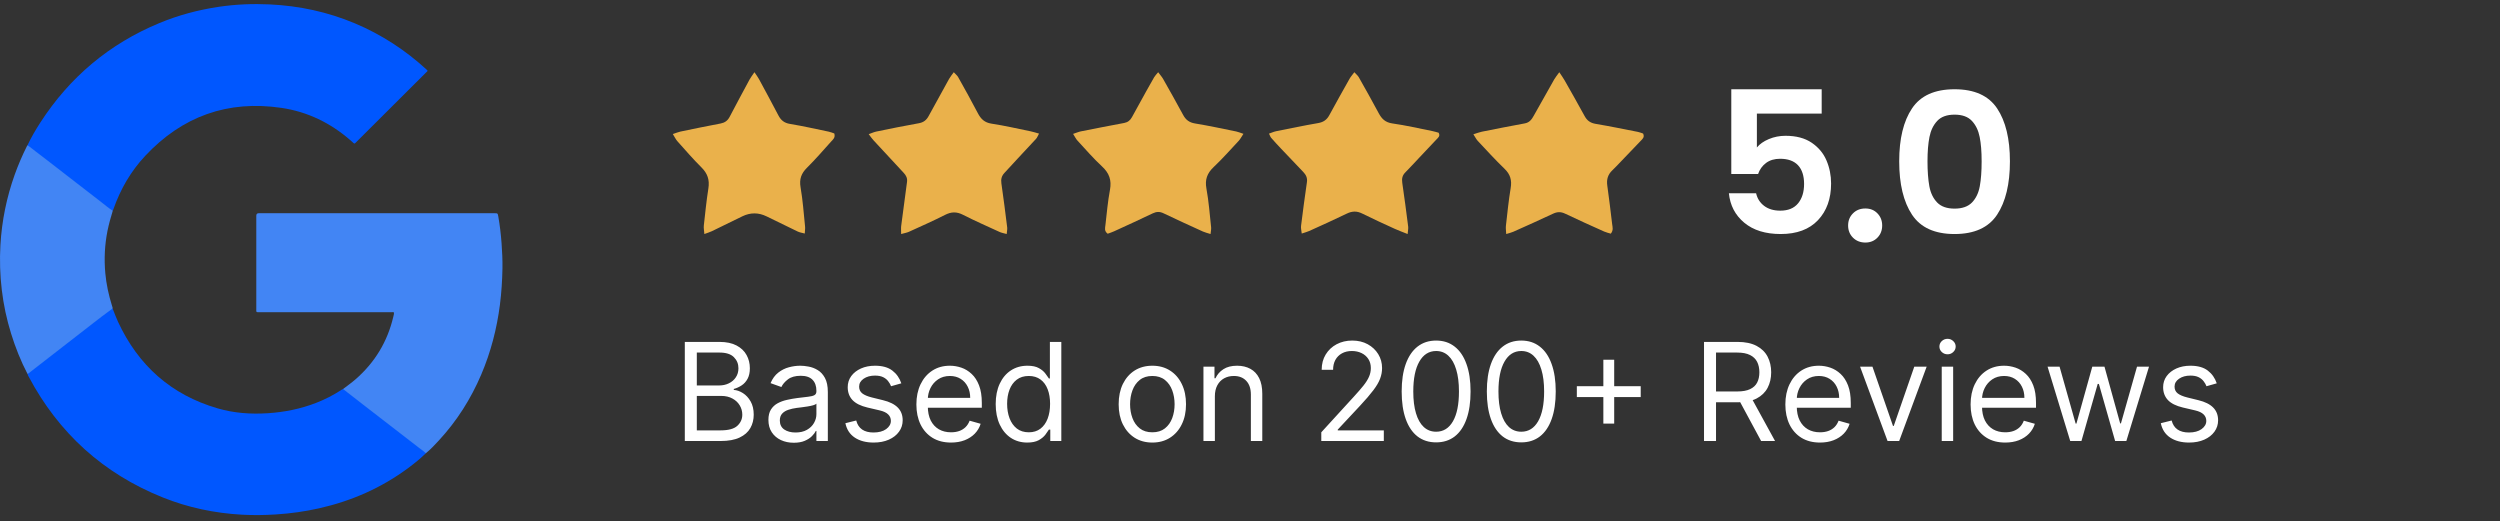 <svg xmlns="http://www.w3.org/2000/svg" width="211" height="44" viewBox="0 0 211 44" fill="none"><rect x="0" y="0" width="211" height="44" fill="#333333" stroke="none"/><path d="M84.965 19.752C84.712 19.68 84.528 19.651 84.366 19.577C83.329 19.102 82.285 18.643 81.269 18.125C80.74 17.856 80.289 17.868 79.765 18.135C78.766 18.642 77.74 19.095 76.719 19.561C76.54 19.642 76.338 19.673 76.057 19.752C76.057 19.464 76.036 19.264 76.06 19.07C76.217 17.83 76.38 16.592 76.552 15.354C76.595 15.04 76.48 14.811 76.272 14.589C75.415 13.676 74.565 12.755 73.717 11.834C73.594 11.701 73.492 11.548 73.318 11.323C73.589 11.229 73.769 11.143 73.96 11.104C75.152 10.861 76.344 10.612 77.542 10.403C77.944 10.333 78.189 10.14 78.374 9.8C78.943 8.75 79.521 7.705 80.102 6.661C80.198 6.488 80.33 6.333 80.499 6.095C80.66 6.273 80.793 6.374 80.867 6.508C81.43 7.518 81.997 8.527 82.53 9.552C82.784 10.04 83.092 10.345 83.678 10.435C84.787 10.604 85.881 10.857 86.981 11.082C87.196 11.125 87.405 11.197 87.694 11.276C87.586 11.472 87.539 11.614 87.447 11.714C86.936 12.275 86.412 12.825 85.895 13.38C85.52 13.783 85.153 14.193 84.776 14.593C84.538 14.847 84.465 15.125 84.517 15.477C84.697 16.714 84.852 17.954 85.007 19.194C85.026 19.349 84.985 19.512 84.965 19.752H84.965Z" fill="#EAB14B"></path><path d="M104.945 11.296C104.776 11.552 104.687 11.735 104.555 11.877C103.856 12.628 103.175 13.398 102.431 14.102C101.88 14.623 101.683 15.161 101.823 15.921C102.021 16.998 102.1 18.097 102.219 19.187C102.236 19.344 102.194 19.507 102.171 19.752C101.904 19.666 101.707 19.623 101.527 19.541C100.418 19.036 99.308 18.532 98.209 18.005C97.885 17.848 97.612 17.854 97.292 18.007C96.21 18.526 95.118 19.023 94.028 19.523C93.844 19.607 93.649 19.667 93.49 19.727C93.181 19.501 93.271 19.236 93.297 19.006C93.41 18.01 93.498 17.008 93.681 16.023C93.832 15.212 93.623 14.614 93.016 14.052C92.279 13.369 91.619 12.603 90.936 11.864C90.805 11.723 90.722 11.54 90.569 11.301C90.851 11.208 91.036 11.125 91.231 11.086C92.446 10.844 93.662 10.606 94.879 10.379C95.19 10.321 95.391 10.155 95.536 9.89C95.936 9.158 96.34 8.427 96.744 7.698C96.965 7.3 97.186 6.902 97.416 6.51C97.489 6.387 97.596 6.284 97.75 6.095C97.919 6.324 98.065 6.483 98.169 6.667C98.738 7.673 99.307 8.68 99.856 9.699C100.08 10.115 100.373 10.341 100.863 10.421C102.029 10.611 103.184 10.864 104.343 11.098C104.505 11.131 104.659 11.2 104.945 11.295V11.296Z" fill="#EAB14B"></path><path d="M118.804 19.752C118.358 19.573 118.038 19.458 117.73 19.318C116.808 18.895 115.882 18.478 114.975 18.025C114.52 17.798 114.122 17.808 113.666 18.03C112.617 18.542 111.55 19.016 110.487 19.5C110.318 19.576 110.135 19.62 109.866 19.711C109.84 19.449 109.785 19.254 109.808 19.07C109.963 17.835 110.125 16.601 110.305 15.37C110.358 15.01 110.222 14.75 109.988 14.506C109.356 13.847 108.726 13.186 108.098 12.522C107.824 12.232 107.553 11.939 107.291 11.638C107.221 11.557 107.188 11.446 107.102 11.278C107.325 11.201 107.509 11.115 107.702 11.076C108.887 10.837 110.071 10.591 111.262 10.386C111.706 10.309 111.987 10.103 112.193 9.724C112.753 8.693 113.327 7.668 113.904 6.646C114 6.474 114.137 6.324 114.306 6.095C114.469 6.276 114.603 6.38 114.679 6.515C115.247 7.521 115.816 8.527 116.359 9.546C116.614 10.025 116.916 10.334 117.518 10.418C118.657 10.579 119.781 10.842 120.91 11.067C121.094 11.104 121.274 11.163 121.42 11.202C121.571 11.476 121.396 11.601 121.27 11.735C120.776 12.263 120.278 12.786 119.781 13.312C119.389 13.727 119.006 14.149 118.605 14.555C118.352 14.81 118.301 15.086 118.352 15.433C118.534 16.664 118.693 17.898 118.851 19.132C118.87 19.288 118.829 19.451 118.804 19.752L118.804 19.752Z" fill="#EAB14B"></path><path d="M131.604 6.095C131.807 6.403 131.938 6.581 132.046 6.772C132.616 7.777 133.189 8.78 133.741 9.795C133.948 10.177 134.226 10.378 134.67 10.453C135.864 10.654 137.049 10.898 138.236 11.131C138.399 11.163 138.556 11.232 138.677 11.271C138.82 11.573 138.64 11.716 138.499 11.864C137.804 12.594 137.105 13.321 136.407 14.048C136.302 14.158 136.195 14.266 136.084 14.371C135.707 14.724 135.582 15.145 135.654 15.653C135.807 16.736 135.935 17.822 136.065 18.907C136.096 19.16 136.191 19.427 135.951 19.721C135.774 19.666 135.575 19.624 135.394 19.543C134.293 19.048 133.191 18.558 132.103 18.036C131.738 17.861 131.434 17.868 131.073 18.038C129.965 18.561 128.844 19.058 127.726 19.559C127.562 19.632 127.383 19.671 127.124 19.752C127.112 19.462 127.076 19.262 127.098 19.067C127.221 18 127.324 16.93 127.501 15.871C127.612 15.213 127.472 14.715 126.981 14.243C126.2 13.491 125.469 12.688 124.728 11.897C124.596 11.757 124.511 11.575 124.353 11.334C124.658 11.24 124.864 11.156 125.078 11.113C126.284 10.873 127.489 10.635 128.698 10.413C129.089 10.341 129.276 10.079 129.446 9.773C130.019 8.747 130.594 7.724 131.175 6.704C131.273 6.531 131.404 6.377 131.605 6.096L131.604 6.095Z" fill="#EAB14B"></path><path d="M63.676 6.095C63.856 6.367 63.968 6.51 64.053 6.668C64.605 7.689 65.159 8.708 65.695 9.737C65.909 10.149 66.192 10.378 66.661 10.456C67.76 10.639 68.85 10.884 69.942 11.111C70.114 11.147 70.28 11.219 70.415 11.263C70.522 11.627 70.296 11.78 70.144 11.95C69.474 12.696 68.816 13.456 68.107 14.16C67.627 14.636 67.448 15.119 67.569 15.818C67.758 16.909 67.834 18.021 67.948 19.125C67.966 19.286 67.935 19.453 67.922 19.71C67.681 19.644 67.491 19.62 67.326 19.541C66.447 19.122 65.574 18.69 64.7 18.262C64.022 17.93 63.344 17.927 62.665 18.252C61.804 18.668 60.949 19.094 60.089 19.51C59.914 19.594 59.726 19.649 59.448 19.752C59.427 19.458 59.38 19.244 59.402 19.039C59.518 17.991 59.624 16.942 59.788 15.902C59.902 15.182 59.716 14.639 59.206 14.133C58.495 13.429 57.84 12.666 57.171 11.919C57.034 11.765 56.944 11.566 56.786 11.314C57.063 11.223 57.242 11.145 57.429 11.105C58.557 10.871 59.685 10.637 60.817 10.424C61.172 10.357 61.411 10.188 61.582 9.862C62.137 8.801 62.705 7.746 63.274 6.693C63.367 6.522 63.491 6.368 63.676 6.095Z" fill="#EAB14B"></path><path d="M153.75 9.589H148.281V12.447C148.517 12.157 148.855 11.921 149.294 11.737C149.733 11.553 150.2 11.461 150.695 11.461C151.595 11.461 152.332 11.656 152.906 12.046C153.48 12.436 153.897 12.935 154.155 13.542C154.414 14.149 154.544 14.799 154.544 15.49C154.544 16.771 154.175 17.802 153.438 18.582C152.701 19.362 151.652 19.752 150.29 19.752C149.007 19.752 147.983 19.435 147.218 18.799C146.453 18.164 146.019 17.334 145.918 16.309H148.214C148.315 16.754 148.543 17.111 148.897 17.378C149.252 17.646 149.705 17.78 150.256 17.78C150.92 17.78 151.421 17.574 151.758 17.161C152.096 16.749 152.265 16.203 152.265 15.523C152.265 14.843 152.093 14.306 151.75 13.943C151.407 13.581 150.903 13.4 150.239 13.4C149.767 13.4 149.373 13.517 149.058 13.751C148.743 13.985 148.517 14.297 148.382 14.687H146.121V7.533H153.75V9.589Z" fill="white"></path><path d="M156.391 20.059C156.117 19.784 155.981 19.442 155.981 19.034C155.981 18.624 156.117 18.282 156.391 18.008C156.664 17.733 157.012 17.596 157.435 17.596C157.859 17.596 158.188 17.733 158.455 18.008C158.722 18.282 158.856 18.624 158.856 19.034C158.856 19.442 158.722 19.784 158.455 20.059C158.188 20.334 157.848 20.471 157.435 20.471C157.023 20.471 156.664 20.334 156.391 20.059Z" fill="white"></path><path d="M161.375 9.149C162.096 8.071 163.293 7.533 164.966 7.533C166.638 7.533 167.835 8.071 168.556 9.149C169.277 10.226 169.638 11.716 169.638 13.618C169.638 15.52 169.277 17.031 168.556 18.12C167.835 19.208 166.638 19.752 164.966 19.752C163.293 19.752 162.096 19.208 161.375 18.12C160.654 17.031 160.293 15.531 160.293 13.618C160.293 11.705 160.654 10.226 161.375 9.149ZM167.085 11.565C166.976 11.009 166.757 10.556 166.428 10.204C166.099 9.852 165.612 9.676 164.966 9.676C164.32 9.676 163.832 9.852 163.503 10.204C163.175 10.556 162.955 11.009 162.846 11.565C162.736 12.12 162.681 12.804 162.681 13.618C162.681 14.431 162.733 15.154 162.837 15.72C162.941 16.286 163.16 16.743 163.495 17.089C163.829 17.435 164.32 17.608 164.966 17.608C165.612 17.608 166.102 17.435 166.437 17.089C166.771 16.743 166.99 16.286 167.094 15.72C167.198 15.154 167.25 14.453 167.25 13.618C167.25 12.782 167.195 12.12 167.085 11.565Z" fill="white"></path><path d="M57.798 37.221V28.857H60.723C61.305 28.857 61.786 28.958 62.164 29.159C62.543 29.358 62.825 29.626 63.01 29.964C63.195 30.299 63.288 30.671 63.288 31.079C63.288 31.438 63.224 31.735 63.096 31.969C62.97 32.203 62.804 32.389 62.597 32.525C62.393 32.661 62.171 32.762 61.932 32.827V32.909C62.188 32.925 62.445 33.015 62.703 33.178C62.962 33.342 63.179 33.576 63.353 33.881C63.527 34.186 63.614 34.559 63.614 35C63.614 35.419 63.519 35.796 63.328 36.131C63.138 36.466 62.837 36.731 62.426 36.927C62.015 37.123 61.48 37.221 60.821 37.221H57.798ZM58.811 36.323H60.821C61.482 36.323 61.952 36.195 62.23 35.939C62.51 35.68 62.65 35.367 62.65 35C62.65 34.717 62.578 34.455 62.434 34.216C62.29 33.973 62.084 33.78 61.817 33.636C61.55 33.489 61.235 33.415 60.87 33.415H58.811V36.323ZM58.811 32.533H60.69C60.995 32.533 61.27 32.473 61.515 32.353C61.763 32.233 61.959 32.065 62.103 31.847C62.25 31.629 62.324 31.373 62.324 31.079C62.324 30.711 62.196 30.4 61.94 30.144C61.684 29.885 61.278 29.756 60.723 29.756H58.811V32.533ZM66.994 37.368C66.596 37.368 66.236 37.294 65.912 37.144C65.588 36.991 65.33 36.772 65.14 36.486C64.949 36.198 64.854 35.849 64.854 35.441C64.854 35.081 64.925 34.79 65.066 34.567C65.208 34.341 65.397 34.164 65.634 34.036C65.871 33.908 66.132 33.813 66.418 33.75C66.707 33.685 66.997 33.633 67.288 33.595C67.669 33.546 67.978 33.509 68.215 33.484C68.455 33.457 68.629 33.412 68.738 33.35C68.85 33.287 68.905 33.178 68.905 33.023V32.99C68.905 32.587 68.795 32.274 68.575 32.051C68.357 31.828 68.026 31.716 67.582 31.716C67.122 31.716 66.761 31.817 66.5 32.018C66.238 32.22 66.055 32.435 65.948 32.664L65.034 32.337C65.197 31.956 65.415 31.659 65.687 31.447C65.962 31.232 66.261 31.082 66.585 30.997C66.912 30.91 67.234 30.867 67.549 30.867C67.751 30.867 67.982 30.891 68.244 30.94C68.508 30.986 68.762 31.083 69.007 31.23C69.255 31.377 69.461 31.599 69.624 31.896C69.787 32.193 69.869 32.59 69.869 33.088V37.221H68.905V36.372H68.856C68.791 36.508 68.682 36.654 68.529 36.809C68.377 36.964 68.174 37.096 67.921 37.205C67.668 37.314 67.359 37.368 66.994 37.368ZM67.141 36.503C67.522 36.503 67.843 36.428 68.105 36.278C68.369 36.128 68.568 35.935 68.701 35.698C68.837 35.461 68.905 35.212 68.905 34.951V34.069C68.864 34.118 68.775 34.163 68.636 34.203C68.5 34.242 68.342 34.276 68.162 34.305C67.985 34.333 67.812 34.357 67.643 34.379C67.477 34.398 67.342 34.414 67.239 34.428C66.989 34.461 66.754 34.514 66.537 34.587C66.321 34.658 66.147 34.766 66.014 34.91C65.883 35.051 65.818 35.245 65.818 35.49C65.818 35.825 65.942 36.078 66.189 36.249C66.44 36.418 66.757 36.503 67.141 36.503ZM76.072 32.353L75.206 32.598C75.152 32.454 75.071 32.314 74.965 32.178C74.862 32.039 74.72 31.924 74.54 31.834C74.361 31.745 74.131 31.7 73.85 31.7C73.466 31.7 73.146 31.788 72.89 31.965C72.637 32.139 72.51 32.361 72.51 32.631C72.51 32.87 72.598 33.06 72.772 33.199C72.946 33.337 73.218 33.453 73.589 33.546L74.52 33.775C75.081 33.911 75.499 34.119 75.774 34.399C76.049 34.677 76.186 35.035 76.186 35.474C76.186 35.833 76.083 36.154 75.876 36.437C75.672 36.721 75.386 36.944 75.018 37.107C74.651 37.27 74.223 37.352 73.736 37.352C73.096 37.352 72.566 37.213 72.147 36.936C71.728 36.658 71.462 36.252 71.351 35.718L72.266 35.49C72.353 35.828 72.517 36.081 72.76 36.249C73.005 36.418 73.325 36.503 73.719 36.503C74.169 36.503 74.525 36.407 74.79 36.217C75.056 36.023 75.19 35.792 75.19 35.523C75.19 35.305 75.114 35.122 74.961 34.975C74.808 34.825 74.574 34.714 74.258 34.64L73.213 34.395C72.638 34.259 72.216 34.048 71.947 33.762C71.68 33.474 71.547 33.113 71.547 32.68C71.547 32.326 71.646 32.013 71.845 31.741C72.046 31.468 72.32 31.255 72.666 31.099C73.014 30.944 73.409 30.867 73.85 30.867C74.471 30.867 74.958 31.003 75.312 31.275C75.669 31.547 75.922 31.907 76.072 32.353ZM80.267 37.352C79.663 37.352 79.141 37.219 78.703 36.952C78.267 36.682 77.931 36.307 77.694 35.825C77.46 35.34 77.343 34.776 77.343 34.134C77.343 33.491 77.46 32.925 77.694 32.435C77.931 31.942 78.261 31.558 78.683 31.283C79.107 31.006 79.603 30.867 80.169 30.867C80.496 30.867 80.819 30.921 81.137 31.03C81.456 31.139 81.746 31.316 82.007 31.561C82.269 31.803 82.477 32.124 82.632 32.525C82.787 32.925 82.865 33.418 82.865 34.003V34.412H78.029V33.578H81.885C81.885 33.224 81.814 32.909 81.672 32.631C81.533 32.353 81.335 32.134 81.076 31.973C80.82 31.813 80.518 31.732 80.169 31.732C79.785 31.732 79.453 31.828 79.173 32.018C78.895 32.206 78.681 32.451 78.531 32.754C78.382 33.056 78.307 33.38 78.307 33.725V34.281C78.307 34.755 78.389 35.156 78.552 35.486C78.718 35.812 78.948 36.062 79.242 36.233C79.536 36.402 79.878 36.486 80.267 36.486C80.52 36.486 80.749 36.451 80.953 36.38C81.16 36.307 81.339 36.198 81.488 36.053C81.638 35.906 81.754 35.724 81.836 35.506L82.767 35.768C82.669 36.083 82.504 36.361 82.273 36.601C82.041 36.838 81.755 37.023 81.415 37.156C81.075 37.287 80.692 37.352 80.267 37.352ZM86.7 37.352C86.177 37.352 85.716 37.22 85.315 36.956C84.915 36.689 84.602 36.313 84.376 35.829C84.15 35.341 84.037 34.766 84.037 34.101C84.037 33.442 84.15 32.87 84.376 32.386C84.602 31.901 84.916 31.527 85.319 31.263C85.722 30.999 86.188 30.867 86.716 30.867C87.124 30.867 87.447 30.935 87.684 31.071C87.924 31.204 88.106 31.357 88.231 31.528C88.359 31.697 88.459 31.836 88.529 31.945H88.611V28.857H89.575V37.221H88.644V36.258H88.529C88.459 36.372 88.358 36.516 88.227 36.691C88.097 36.862 87.91 37.016 87.668 37.152C87.425 37.285 87.103 37.352 86.7 37.352ZM86.831 36.486C87.217 36.486 87.544 36.386 87.811 36.184C88.078 35.98 88.28 35.698 88.419 35.339C88.558 34.977 88.627 34.559 88.627 34.085C88.627 33.617 88.559 33.207 88.423 32.856C88.287 32.502 88.086 32.227 87.819 32.031C87.552 31.832 87.222 31.732 86.831 31.732C86.422 31.732 86.082 31.837 85.809 32.047C85.54 32.254 85.337 32.536 85.201 32.892C85.067 33.246 85.001 33.644 85.001 34.085C85.001 34.531 85.069 34.937 85.205 35.302C85.344 35.664 85.548 35.953 85.818 36.168C86.09 36.38 86.427 36.486 86.831 36.486ZM97.257 37.352C96.691 37.352 96.194 37.217 95.766 36.948C95.342 36.678 95.01 36.301 94.77 35.817C94.533 35.332 94.415 34.766 94.415 34.118C94.415 33.464 94.533 32.894 94.77 32.406C95.01 31.919 95.342 31.541 95.766 31.271C96.194 31.001 96.691 30.867 97.257 30.867C97.824 30.867 98.319 31.001 98.744 31.271C99.171 31.541 99.504 31.919 99.74 32.406C99.98 32.894 100.1 33.464 100.1 34.118C100.1 34.766 99.98 35.332 99.74 35.817C99.504 36.301 99.171 36.678 98.744 36.948C98.319 37.217 97.824 37.352 97.257 37.352ZM97.257 36.486C97.687 36.486 98.041 36.376 98.319 36.156C98.597 35.935 98.802 35.645 98.936 35.286C99.069 34.926 99.136 34.537 99.136 34.118C99.136 33.698 99.069 33.307 98.936 32.945C98.802 32.583 98.597 32.291 98.319 32.067C98.041 31.844 97.687 31.732 97.257 31.732C96.827 31.732 96.473 31.844 96.195 32.067C95.918 32.291 95.712 32.583 95.579 32.945C95.445 33.307 95.379 33.698 95.379 34.118C95.379 34.537 95.445 34.926 95.579 35.286C95.712 35.645 95.918 35.935 96.195 36.156C96.473 36.376 96.827 36.486 97.257 36.486ZM102.535 33.448V37.221H101.571V30.948H102.502V31.928H102.584C102.731 31.61 102.954 31.354 103.254 31.161C103.553 30.965 103.94 30.867 104.414 30.867C104.838 30.867 105.21 30.954 105.529 31.128C105.847 31.299 106.095 31.561 106.272 31.912C106.449 32.261 106.537 32.702 106.537 33.235V37.221H105.574V33.301C105.574 32.808 105.446 32.424 105.19 32.149C104.934 31.871 104.582 31.732 104.136 31.732C103.828 31.732 103.553 31.799 103.311 31.933C103.071 32.066 102.882 32.261 102.743 32.517C102.604 32.773 102.535 33.083 102.535 33.448ZM111.517 37.221V36.486L114.278 33.464C114.602 33.11 114.869 32.803 115.078 32.541C115.288 32.277 115.443 32.029 115.544 31.798C115.647 31.564 115.699 31.319 115.699 31.063C115.699 30.769 115.628 30.514 115.487 30.299C115.348 30.084 115.157 29.918 114.915 29.801C114.673 29.684 114.4 29.625 114.098 29.625C113.777 29.625 113.496 29.692 113.257 29.825C113.02 29.956 112.836 30.14 112.705 30.377C112.577 30.613 112.513 30.891 112.513 31.21H111.55C111.55 30.72 111.663 30.289 111.889 29.919C112.115 29.549 112.422 29.26 112.812 29.053C113.204 28.846 113.643 28.743 114.131 28.743C114.621 28.743 115.055 28.846 115.434 29.053C115.812 29.26 116.109 29.539 116.324 29.89C116.539 30.242 116.647 30.633 116.647 31.063C116.647 31.37 116.591 31.671 116.479 31.965C116.37 32.257 116.18 32.582 115.907 32.941C115.638 33.298 115.263 33.734 114.784 34.248L112.906 36.258V36.323H116.794V37.221H111.517ZM121.209 37.336C120.593 37.336 120.069 37.168 119.636 36.834C119.203 36.496 118.872 36.007 118.644 35.367C118.415 34.725 118.301 33.949 118.301 33.039C118.301 32.135 118.415 31.363 118.644 30.724C118.875 30.081 119.207 29.591 119.64 29.253C120.076 28.913 120.599 28.743 121.209 28.743C121.818 28.743 122.34 28.913 122.773 29.253C123.208 29.591 123.541 30.081 123.769 30.724C124.001 31.363 124.116 32.135 124.116 33.039C124.116 33.949 124.002 34.725 123.773 35.367C123.545 36.007 123.214 36.496 122.781 36.834C122.348 37.168 121.824 37.336 121.209 37.336ZM121.209 36.437C121.818 36.437 122.292 36.143 122.63 35.555C122.967 34.967 123.136 34.129 123.136 33.039C123.136 32.315 123.059 31.698 122.903 31.189C122.751 30.68 122.53 30.292 122.242 30.025C121.956 29.758 121.612 29.625 121.209 29.625C120.604 29.625 120.132 29.923 119.791 30.52C119.451 31.113 119.281 31.953 119.281 33.039C119.281 33.764 119.357 34.379 119.51 34.885C119.662 35.392 119.881 35.777 120.167 36.041C120.456 36.305 120.803 36.437 121.209 36.437ZM128.397 37.336C127.781 37.336 127.257 37.168 126.824 36.834C126.391 36.496 126.06 36.007 125.832 35.367C125.603 34.725 125.489 33.949 125.489 33.039C125.489 32.135 125.603 31.363 125.832 30.724C126.063 30.081 126.395 29.591 126.828 29.253C127.264 28.913 127.787 28.743 128.397 28.743C129.006 28.743 129.528 28.913 129.961 29.253C130.396 29.591 130.729 30.081 130.957 30.724C131.189 31.363 131.304 32.135 131.304 33.039C131.304 33.949 131.19 34.725 130.961 35.367C130.733 36.007 130.402 36.496 129.969 36.834C129.536 37.168 129.012 37.336 128.397 37.336ZM128.397 36.437C129.006 36.437 129.48 36.143 129.818 35.555C130.155 34.967 130.324 34.129 130.324 33.039C130.324 32.315 130.247 31.698 130.091 31.189C129.939 30.68 129.718 30.292 129.43 30.025C129.144 29.758 128.8 29.625 128.397 29.625C127.792 29.625 127.32 29.923 126.979 30.52C126.639 31.113 126.469 31.953 126.469 33.039C126.469 33.764 126.545 34.379 126.698 34.885C126.85 35.392 127.069 35.777 127.355 36.041C127.644 36.305 127.991 36.437 128.397 36.437ZM135.323 35.751V30.36H136.238V35.751H135.323ZM133.085 33.513V32.598H138.476V33.513H133.085ZM143.819 37.221V28.857H146.645C147.299 28.857 147.835 28.969 148.255 29.192C148.674 29.413 148.984 29.716 149.186 30.103C149.387 30.489 149.488 30.929 149.488 31.422C149.488 31.915 149.387 32.352 149.186 32.733C148.984 33.114 148.675 33.414 148.259 33.632C147.842 33.847 147.31 33.954 146.662 33.954H144.375V33.039H146.629C147.076 33.039 147.435 32.974 147.707 32.843C147.982 32.713 148.181 32.528 148.304 32.288C148.429 32.046 148.491 31.757 148.491 31.422C148.491 31.087 148.429 30.794 148.304 30.544C148.178 30.294 147.978 30.1 147.703 29.964C147.428 29.825 147.065 29.756 146.613 29.756H144.832V37.221H143.819ZM147.756 33.464L149.815 37.221H148.639L146.613 33.464H147.756ZM153.608 37.352C153.003 37.352 152.482 37.219 152.044 36.952C151.608 36.682 151.272 36.307 151.035 35.825C150.801 35.34 150.684 34.776 150.684 34.134C150.684 33.491 150.801 32.925 151.035 32.435C151.272 31.942 151.601 31.558 152.023 31.283C152.448 31.006 152.944 30.867 153.51 30.867C153.837 30.867 154.159 30.921 154.478 31.03C154.796 31.139 155.086 31.316 155.348 31.561C155.609 31.803 155.817 32.124 155.973 32.525C156.128 32.925 156.205 33.418 156.205 34.003V34.412H151.37V33.578H155.225C155.225 33.224 155.154 32.909 155.013 32.631C154.874 32.353 154.675 32.134 154.417 31.973C154.161 31.813 153.858 31.732 153.51 31.732C153.126 31.732 152.794 31.828 152.513 32.018C152.236 32.206 152.022 32.451 151.872 32.754C151.722 33.056 151.647 33.38 151.647 33.725V34.281C151.647 34.755 151.729 35.156 151.893 35.486C152.059 35.812 152.289 36.062 152.583 36.233C152.877 36.402 153.219 36.486 153.608 36.486C153.861 36.486 154.09 36.451 154.294 36.38C154.501 36.307 154.679 36.198 154.829 36.053C154.979 35.906 155.094 35.724 155.176 35.506L156.107 35.768C156.009 36.083 155.845 36.361 155.613 36.601C155.382 36.838 155.096 37.023 154.755 37.156C154.415 37.287 154.033 37.352 153.608 37.352ZM162.61 30.948L160.29 37.221H159.31L156.991 30.948H158.036L159.768 35.947H159.833L161.565 30.948H162.61ZM163.882 37.221V30.948H164.846V37.221H163.882ZM164.373 29.903C164.185 29.903 164.023 29.839 163.887 29.711C163.753 29.583 163.686 29.429 163.686 29.249C163.686 29.07 163.753 28.916 163.887 28.788C164.023 28.66 164.185 28.596 164.373 28.596C164.56 28.596 164.721 28.66 164.854 28.788C164.991 28.916 165.059 29.07 165.059 29.249C165.059 29.429 164.991 29.583 164.854 29.711C164.721 29.839 164.56 29.903 164.373 29.903ZM169.242 37.352C168.637 37.352 168.116 37.219 167.678 36.952C167.242 36.682 166.906 36.307 166.669 35.825C166.435 35.34 166.318 34.776 166.318 34.134C166.318 33.491 166.435 32.925 166.669 32.435C166.906 31.942 167.235 31.558 167.657 31.283C168.082 31.006 168.578 30.867 169.144 30.867C169.471 30.867 169.793 30.921 170.112 31.03C170.43 31.139 170.72 31.316 170.982 31.561C171.243 31.803 171.451 32.124 171.607 32.525C171.762 32.925 171.839 33.418 171.839 34.003V34.412H167.004V33.578H170.859C170.859 33.224 170.788 32.909 170.647 32.631C170.508 32.353 170.309 32.134 170.051 31.973C169.795 31.813 169.492 31.732 169.144 31.732C168.76 31.732 168.428 31.828 168.147 32.018C167.87 32.206 167.656 32.451 167.506 32.754C167.356 33.056 167.281 33.38 167.281 33.725V34.281C167.281 34.755 167.363 35.156 167.527 35.486C167.693 35.812 167.923 36.062 168.217 36.233C168.511 36.402 168.853 36.486 169.242 36.486C169.495 36.486 169.724 36.451 169.928 36.38C170.135 36.307 170.313 36.198 170.463 36.053C170.613 35.906 170.728 35.724 170.81 35.506L171.741 35.768C171.643 36.083 171.479 36.361 171.247 36.601C171.016 36.838 170.73 37.023 170.39 37.156C170.049 37.287 169.667 37.352 169.242 37.352ZM174.727 37.221L172.815 30.948H173.828L175.184 35.751H175.25L176.589 30.948H177.618L178.942 35.735H179.007L180.363 30.948H181.376L179.464 37.221H178.517L177.145 32.402H177.047L175.674 37.221H174.727ZM187.094 32.353L186.228 32.598C186.173 32.454 186.093 32.314 185.987 32.178C185.883 32.039 185.742 31.924 185.562 31.834C185.382 31.745 185.152 31.7 184.872 31.7C184.488 31.7 184.168 31.788 183.912 31.965C183.659 32.139 183.532 32.361 183.532 32.631C183.532 32.87 183.619 33.06 183.794 33.199C183.968 33.337 184.24 33.453 184.61 33.546L185.542 33.775C186.102 33.911 186.52 34.119 186.795 34.399C187.07 34.677 187.208 35.035 187.208 35.474C187.208 35.833 187.104 36.154 186.898 36.437C186.693 36.721 186.407 36.944 186.04 37.107C185.672 37.27 185.245 37.352 184.757 37.352C184.118 37.352 183.588 37.213 183.169 36.936C182.749 36.658 182.484 36.252 182.372 35.718L183.287 35.49C183.374 35.828 183.539 36.081 183.781 36.249C184.026 36.418 184.346 36.503 184.741 36.503C185.19 36.503 185.547 36.407 185.811 36.217C186.078 36.023 186.211 35.792 186.211 35.523C186.211 35.305 186.135 35.122 185.983 34.975C185.83 34.825 185.596 34.714 185.28 34.64L184.235 34.395C183.66 34.259 183.238 34.048 182.969 33.762C182.702 33.474 182.568 33.113 182.568 32.68C182.568 32.326 182.668 32.013 182.866 31.741C183.068 31.468 183.342 31.255 183.687 31.099C184.036 30.944 184.431 30.867 184.872 30.867C185.493 30.867 185.98 31.003 186.334 31.275C186.691 31.547 186.944 31.907 187.094 32.353Z" fill="white"></path><g clip-path="url(#clip0_73_123)"><path d="M2.324 12.253C2.638 11.588 3.009 10.953 3.409 10.335C5.886 6.505 9.229 3.699 13.453 1.946C15.06 1.279 16.73 0.835 18.453 0.577C19.887 0.363 21.327 0.303 22.772 0.372C25.253 0.49 27.65 1.004 29.944 1.967C32.21 2.919 34.233 4.244 36.038 5.904C36.055 5.919 36.068 5.938 36.084 5.957C36.084 6.029 36.022 6.058 35.981 6.098C34.01 8.065 32.038 10.03 30.066 11.995C30.044 12.017 30.021 12.037 30.001 12.06C29.946 12.126 29.895 12.133 29.83 12.068C29.749 11.987 29.66 11.913 29.574 11.837C27.896 10.377 25.961 9.432 23.76 9.106C19.221 8.432 15.383 9.817 12.259 13.151C11.044 14.448 10.168 15.961 9.579 17.637C9.561 17.688 9.539 17.736 9.518 17.786C9.413 17.814 9.345 17.746 9.273 17.69C7.101 16.01 4.928 14.331 2.758 12.648C2.605 12.53 2.41 12.448 2.324 12.253V12.253Z" fill="#0057FF"></path><path d="M35.936 38.261C35.476 38.714 34.972 39.115 34.455 39.499C32.198 41.175 29.681 42.28 26.943 42.899C25.744 43.17 24.529 43.339 23.301 43.418C22.333 43.48 21.365 43.493 20.399 43.439C18.098 43.308 15.867 42.84 13.728 41.98C8.713 39.963 4.953 36.555 2.424 31.795C2.385 31.721 2.336 31.651 2.324 31.565C2.476 31.313 2.739 31.184 2.96 31.013C5.007 29.43 7.04 27.831 9.098 26.263C9.22 26.171 9.32 26.025 9.504 26.037C9.656 26.412 9.791 26.794 9.961 27.16C11.671 30.844 14.443 33.325 18.373 34.467C19.748 34.867 21.159 34.969 22.589 34.877C24.009 34.786 25.385 34.51 26.71 33.991C27.426 33.71 28.108 33.364 28.754 32.946C28.818 32.905 28.875 32.851 28.953 32.834C29.077 32.82 29.147 32.916 29.228 32.979C30.985 34.343 32.746 35.702 34.507 37.06C34.932 37.388 35.354 37.72 35.781 38.047C35.853 38.102 35.934 38.154 35.935 38.261H35.936Z" fill="#0057FF"></path><path d="M35.935 38.261C35.77 38.077 35.559 37.948 35.367 37.798C33.775 36.564 32.179 35.336 30.585 34.104C30.04 33.683 29.497 33.258 28.953 32.834C29.311 32.558 29.682 32.3 30.022 32.002C31.642 30.584 32.702 28.832 33.194 26.739C33.222 26.621 33.258 26.503 33.258 26.377C33.171 26.328 33.077 26.352 32.987 26.352C29.308 26.35 25.629 26.35 21.95 26.35C21.586 26.35 21.631 26.376 21.631 26.028C21.63 23.456 21.631 20.884 21.631 18.312C21.631 18.274 21.63 18.236 21.631 18.198C21.633 18.065 21.701 17.998 21.835 17.996C21.873 17.996 21.911 17.996 21.95 17.996C28.54 17.996 35.131 17.996 41.721 17.996C42.007 17.996 42.008 17.996 42.058 18.281C42.188 19.019 42.275 19.763 42.331 20.51C42.384 21.228 42.42 21.946 42.407 22.666C42.388 23.683 42.324 24.697 42.195 25.708C41.935 27.746 41.424 29.715 40.619 31.606C39.742 33.668 38.558 35.535 37.033 37.183C36.684 37.56 36.334 37.935 35.935 38.261V38.261Z" fill="#4285F4"></path><path d="M9.504 26.037C8.886 26.479 8.289 26.948 7.689 27.412C5.925 28.778 4.164 30.148 2.401 31.516C2.377 31.534 2.349 31.548 2.324 31.565C1.752 30.469 1.299 29.325 0.934 28.147C0.561 26.946 0.3 25.72 0.152 24.473C0.002 23.217 -0.037 21.957 0.035 20.693C0.152 18.648 0.555 16.663 1.244 14.734C1.538 13.912 1.884 13.112 2.274 12.331C2.288 12.303 2.307 12.279 2.324 12.253C2.851 12.657 3.38 13.061 3.906 13.466C4.493 13.919 5.079 14.374 5.665 14.828C6.607 15.557 7.547 16.291 8.493 17.015C8.833 17.275 9.155 17.558 9.518 17.786C9.348 18.35 9.185 18.915 9.07 19.494C8.836 20.673 8.781 21.86 8.888 23.057C8.972 23.998 9.176 24.914 9.456 25.815C9.479 25.888 9.513 25.958 9.503 26.037H9.504Z" fill="#4285F4"></path></g><defs><clipPath id="clip0_73_123"><rect width="42.41" height="43.128" fill="white" transform="translate(0 0.345)"></rect></clipPath></defs></svg>